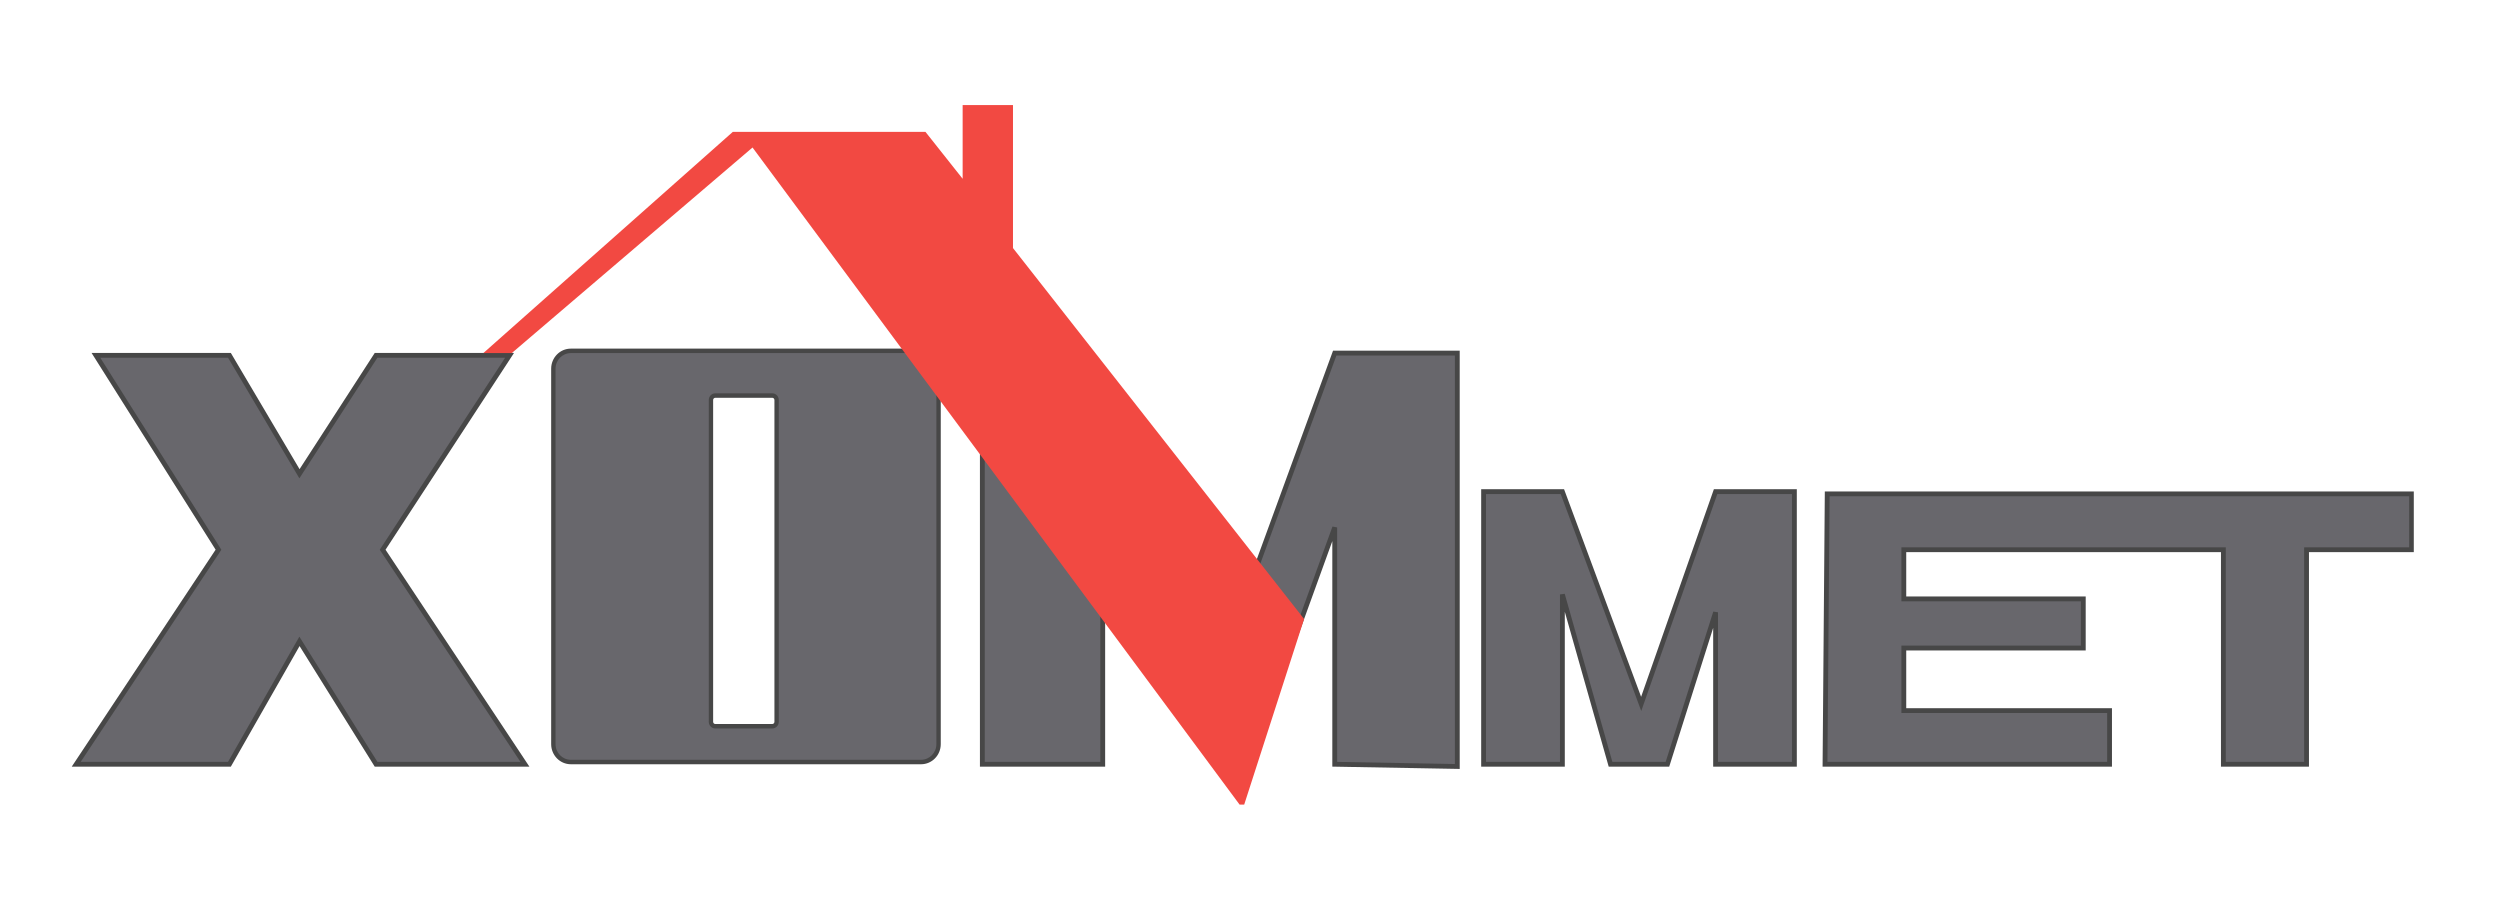 <svg width="174" height="63" viewBox="0 0 174 63" fill="none" xmlns="http://www.w3.org/2000/svg">
<g clip-path="url(#clip0_72_600)">
<path d="M103.258 53.192V34.217H108.742L114.226 48.993L119.405 34.217H124.89V53.192H119.405V42.616L116.054 53.192H112.093L108.742 41.372V53.192H103.258Z" fill="#68676C" stroke="#474747" stroke-width="0.336"/>
<path d="M15.207 38.261L6.676 24.73H15.968L20.843 32.973L26.175 24.73H35.467L26.632 38.261L36.534 53.192H26.175L20.843 44.638L15.968 53.192H5.305L15.207 38.261Z" fill="#68676C" stroke="#474747" stroke-width="0.336"/>
<path fill-rule="evenodd" clip-rule="evenodd" d="M38.514 25.663V51.792C38.514 52.479 39.059 53.036 39.732 53.036H64.106C64.779 53.036 65.325 52.479 65.325 51.792V25.663C65.325 24.976 64.779 24.419 64.106 24.419H39.732C39.059 24.419 38.514 24.976 38.514 25.663ZM49.787 27.53C49.618 27.53 49.482 27.669 49.482 27.841V50.237C49.482 50.408 49.618 50.548 49.787 50.548H53.747C53.916 50.548 54.052 50.408 54.052 50.237V27.841C54.052 27.669 53.916 27.53 53.747 27.53H49.787Z" fill="#68676C"/>
<path d="M38.666 51.792V25.663H38.361V51.792H38.666ZM39.732 52.881C39.143 52.881 38.666 52.393 38.666 51.792H38.361C38.361 52.565 38.975 53.192 39.732 53.192V52.881ZM64.106 52.881H39.732V53.192H64.106V52.881ZM65.172 51.792C65.172 52.393 64.695 52.881 64.106 52.881V53.192C64.863 53.192 65.477 52.565 65.477 51.792H65.172ZM65.172 25.663V51.792H65.477V25.663H65.172ZM64.106 24.575C64.695 24.575 65.172 25.062 65.172 25.663H65.477C65.477 24.89 64.863 24.264 64.106 24.264V24.575ZM39.732 24.575H64.106V24.264H39.732V24.575ZM38.666 25.663C38.666 25.062 39.143 24.575 39.732 24.575V24.264C38.975 24.264 38.361 24.89 38.361 25.663H38.666ZM49.634 27.841C49.634 27.755 49.703 27.685 49.787 27.685V27.374C49.534 27.374 49.33 27.583 49.33 27.841H49.634ZM49.634 50.237V27.841H49.33V50.237H49.634ZM49.787 50.392C49.703 50.392 49.634 50.323 49.634 50.237H49.33C49.33 50.494 49.534 50.703 49.787 50.703V50.392ZM53.747 50.392H49.787V50.703H53.747V50.392ZM53.9 50.237C53.9 50.323 53.831 50.392 53.747 50.392V50.703C54 50.703 54.204 50.494 54.204 50.237H53.9ZM53.9 27.841V50.237H54.204V27.841H53.9ZM53.747 27.685C53.831 27.685 53.9 27.755 53.9 27.841H54.204C54.204 27.583 54 27.374 53.747 27.374V27.685ZM49.787 27.685H53.747V27.374H49.787V27.685Z" fill="#474747"/>
<path d="M92.897 53.192V36.706L86.195 55.214L76.75 41.838V53.192H68.371V24.575L85.28 45.416L92.897 24.575H101.428V53.347L92.897 53.192Z" fill="#68676C" stroke="#474747" stroke-width="0.336"/>
<path d="M51.005 9.177L33.639 24.575H35.619L52.376 10.266L86.499 56.302L90.765 43.083L70.504 17.265V7.311H67V12.444L64.411 9.177H51.005Z" fill="#F24942"/>
<path d="M127.021 53.192L127.174 34.373H167.848V38.261H160.536V53.192H154.747V38.261H132.506V41.683H144.997V45.104H132.506V49.459H146.825V53.192H127.021Z" fill="#68676C" stroke="#474747" stroke-width="0.336"/>
</g>
<defs>
<clipPath id="clip0_72_600">
<rect width="163" height="49" fill="white" transform="translate(5 7)"/>
</clipPath>
</defs>
</svg>
